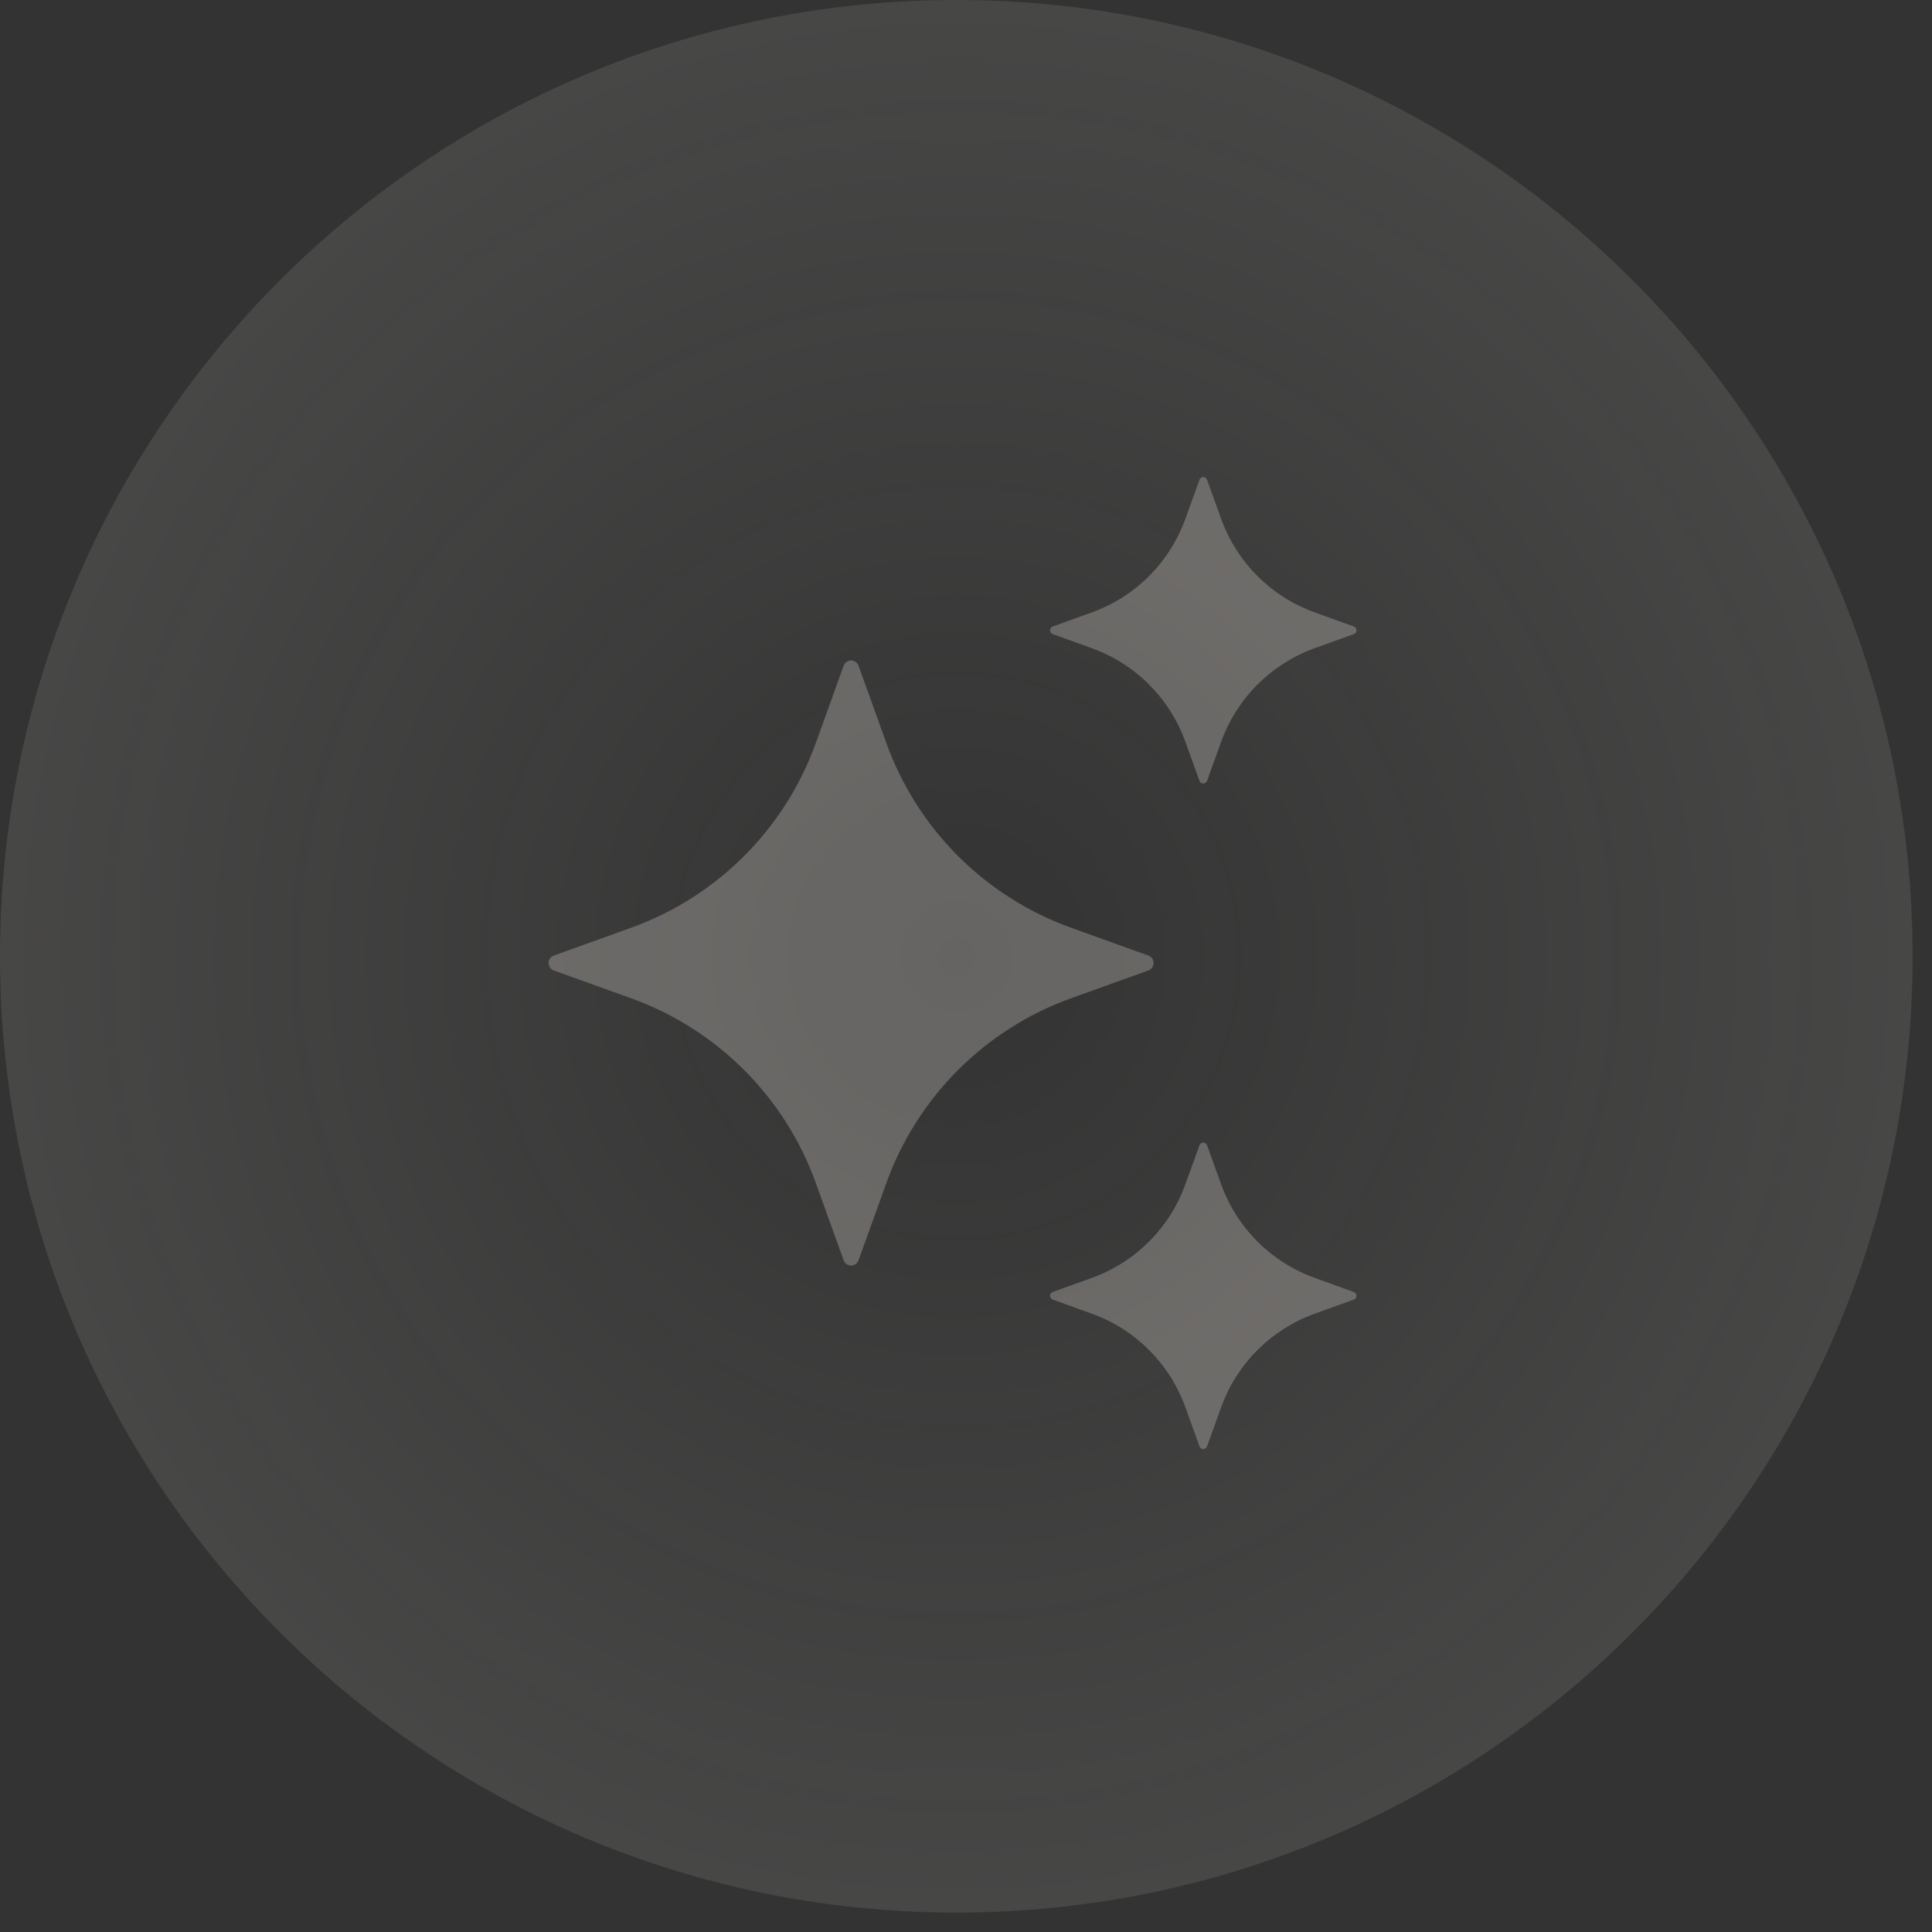 <svg width="81" height="81" viewBox="0 0 81 81" fill="none" xmlns="http://www.w3.org/2000/svg">
<rect x="0" y="0" width="81" height="81" fill="#333333" stroke="none"/>
<path d="M40.093 80.186C62.236 80.186 80.186 62.236 80.186 40.093C80.186 17.95 62.236 0 40.093 0C17.95 0 0 17.95 0 40.093C0 62.236 17.95 80.186 40.093 80.186Z" fill="url(#paint0_radial_1228_4462)" fill-opacity="0.1"/>
<path d="M35.995 27.912L37.163 31.158C38.462 34.76 41.297 37.595 44.899 38.894L48.144 40.062C48.437 40.167 48.437 40.582 48.144 40.688L44.899 41.855C41.297 43.154 38.462 45.99 37.163 49.592L35.995 52.837C35.889 53.13 35.475 53.13 35.369 52.837L34.201 49.592C32.903 45.99 30.067 43.154 26.465 41.855L23.22 40.688C22.927 40.582 22.927 40.167 23.22 40.062L26.465 38.894C30.067 37.595 32.903 34.759 34.201 31.158L35.369 27.912C35.475 27.618 35.889 27.618 35.995 27.912Z" fill="#FFFBF3" fill-opacity="0.25"/>
<path d="M50.606 20.113L51.199 21.756C51.857 23.579 53.292 25.016 55.117 25.674L56.76 26.267C56.909 26.322 56.909 26.531 56.76 26.584L55.117 27.177C53.294 27.835 51.857 29.27 51.199 31.095L50.606 32.738C50.551 32.887 50.342 32.887 50.289 32.738L49.696 31.095C49.038 29.272 47.602 27.835 45.778 27.177L44.135 26.584C43.986 26.529 43.986 26.32 44.135 26.267L45.778 25.674C47.601 25.016 49.038 23.58 49.696 21.756L50.289 20.113C50.342 19.962 50.553 19.962 50.606 20.113Z" fill="#FFFBF3" fill-opacity="0.25"/>
<path d="M50.606 48.014L51.199 49.657C51.857 51.48 53.292 52.917 55.117 53.575L56.76 54.168C56.909 54.223 56.909 54.432 56.76 54.485L55.117 55.078C53.294 55.736 51.857 57.171 51.199 58.996L50.606 60.639C50.551 60.788 50.342 60.788 50.289 60.639L49.696 58.996C49.038 57.173 47.602 55.736 45.778 55.078L44.135 54.485C43.986 54.43 43.986 54.221 44.135 54.168L45.778 53.575C47.601 52.917 49.038 51.481 49.696 49.657L50.289 48.014C50.342 47.865 50.553 47.865 50.606 48.014Z" fill="#FFFBF3" fill-opacity="0.25"/>
<defs>
<radialGradient id="paint0_radial_1228_4462" cx="0" cy="0" r="1" gradientUnits="userSpaceOnUse" gradientTransform="translate(40.093 40.093) rotate(90) scale(40.093)">
<stop stop-color="#FFFBF3" stop-opacity="0"/>
<stop offset="1" stop-color="#FFFBF3"/>
</radialGradient>
</defs>
</svg>

